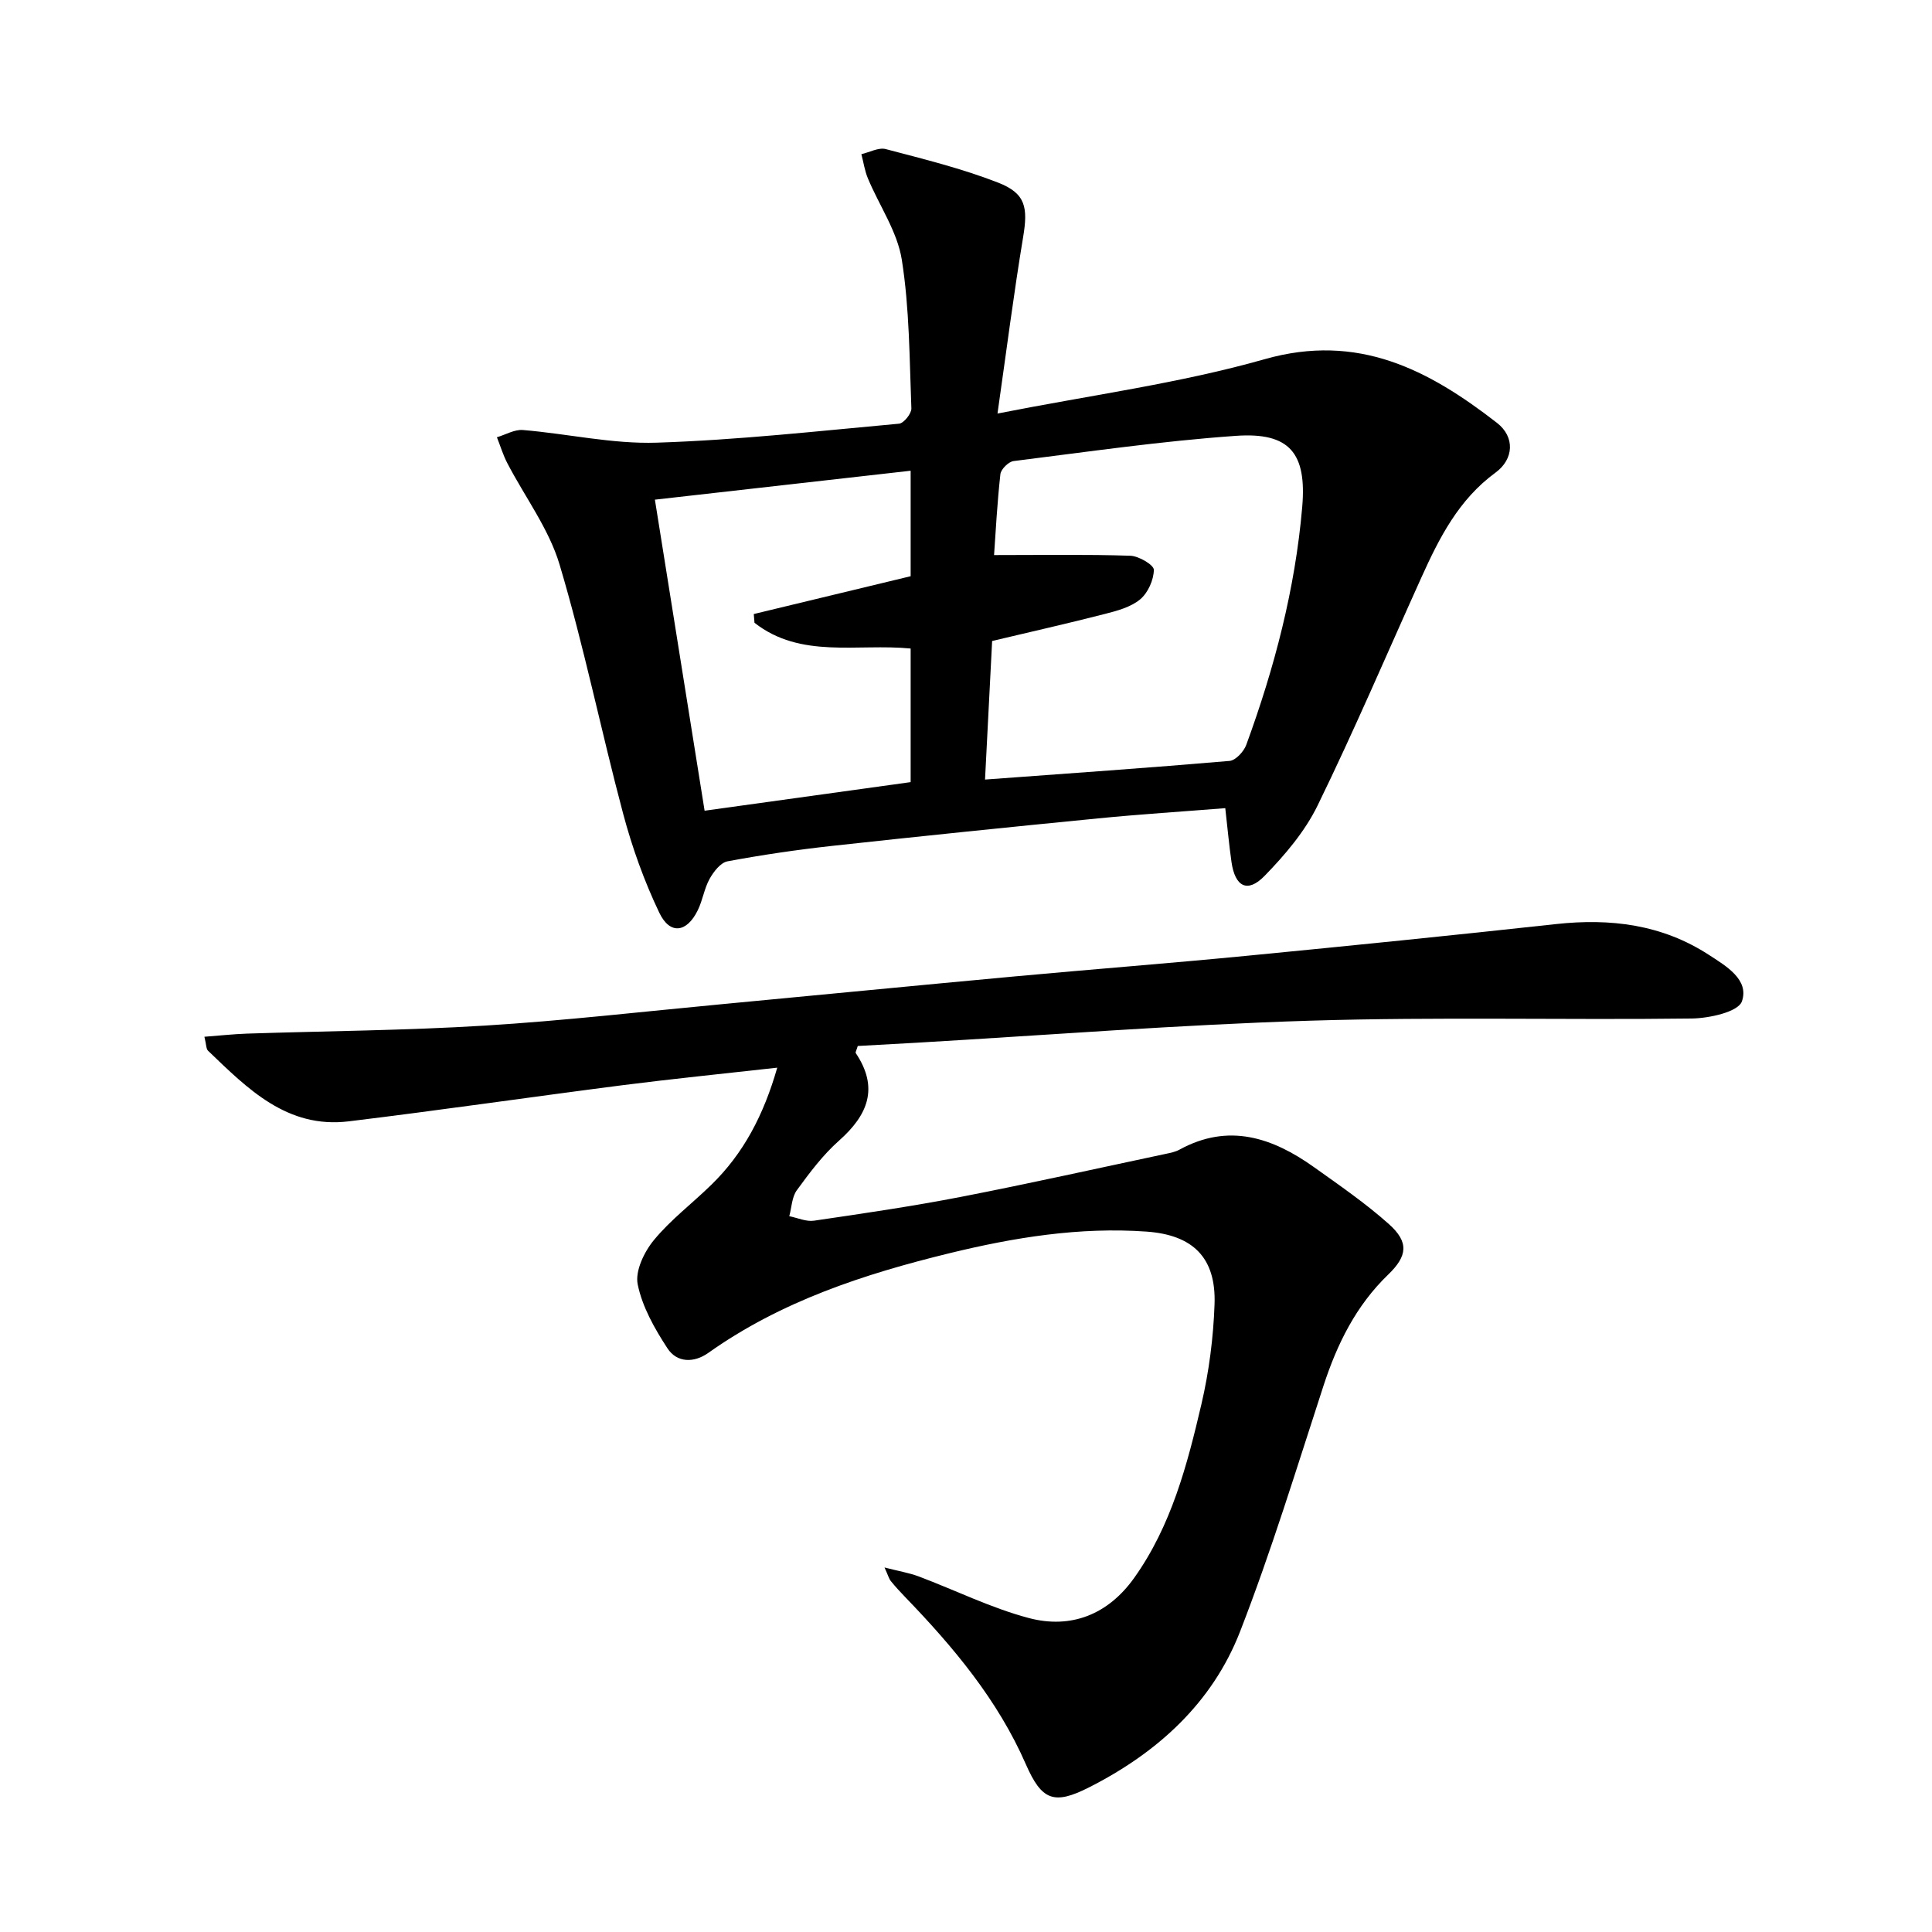 <svg enable-background="new 0 0 400 400" viewBox="0 0 400 400" xmlns="http://www.w3.org/2000/svg"><path d="m160.92 221.05c-11.22 1.26-21.61 2.3-31.96 3.62-18.92 2.43-37.8 5.19-56.74 7.49-12.77 1.56-20.94-6.74-29.15-14.62-.4-.38-.34-1.23-.75-2.89 3.14-.24 5.97-.55 8.8-.65 16.42-.54 32.87-.65 49.26-1.66 16.41-1.01 32.76-2.9 49.13-4.44 20.18-1.9 40.35-3.88 60.53-5.74 16.05-1.48 32.12-2.72 48.17-4.28 21.33-2.07 42.65-4.23 63.95-6.56 11.27-1.23 21.93.08 31.59 6.34 3.58 2.32 8.47 5.16 6.89 9.67-.76 2.17-6.73 3.49-10.36 3.54-26.32.33-52.66-.36-78.96.45-27.23.84-54.42 2.99-81.63 4.57-4.11.24-8.22.46-12.1.67-.27.91-.52 1.31-.42 1.46 4.84 7.21 2.53 12.83-3.47 18.15-3.33 2.95-6.08 6.63-8.72 10.25-1.04 1.42-1.07 3.57-1.57 5.38 1.71.34 3.49 1.17 5.12.93 10.18-1.49 20.37-2.98 30.47-4.94 14.15-2.75 28.23-5.9 42.33-8.89.97-.21 2-.4 2.85-.87 10.19-5.59 19.28-2.51 27.89 3.63 5.27 3.76 10.65 7.46 15.47 11.76 4.22 3.76 3.86 6.62-.14 10.48-6.65 6.41-10.56 14.34-13.39 23.02-5.55 17.02-10.78 34.19-17.26 50.86-5.77 14.84-17.17 25.13-31.28 32.28-7.29 3.7-9.81 2.67-13.07-4.77-5.83-13.34-14.98-24.26-24.96-34.6-1.04-1.08-2.06-2.18-3-3.34-.39-.48-.55-1.15-1.31-2.82 2.94.76 5.1 1.11 7.1 1.86 7.59 2.86 14.96 6.53 22.75 8.6 8.77 2.33 16.44-.73 21.83-8.29 7.7-10.8 10.99-23.4 13.94-36.02 1.57-6.75 2.47-13.76 2.71-20.68.33-9.65-4.51-14.33-14.08-15.01-13.9-.99-27.43 1.21-40.86 4.49-17.68 4.32-34.81 9.93-49.87 20.62-2.99 2.12-6.5 2.05-8.45-.93-2.66-4.07-5.22-8.58-6.17-13.25-.57-2.76 1.34-6.74 3.35-9.17 3.46-4.21 7.92-7.57 11.85-11.41 6.69-6.49 10.87-14.46 13.69-24.29z"/><path d="m206.52 85.62c19.4-3.83 37.71-6.25 55.3-11.25 19.36-5.51 33.97 2.2 48.1 13.17 3.79 2.94 3.5 7.54-.29 10.31-7.62 5.57-11.65 13.51-15.36 21.74-7.11 15.74-13.89 31.65-21.47 47.17-2.63 5.39-6.76 10.25-10.99 14.59-3.52 3.61-6.1 2.26-6.84-2.86-.51-3.59-.84-7.2-1.29-11.17-8.9.71-17.64 1.26-26.34 2.12-18.36 1.8-36.7 3.68-55.04 5.69-7.26.8-14.51 1.86-21.68 3.2-1.44.27-2.89 2.16-3.71 3.64-1.11 2-1.43 4.43-2.45 6.5-2.27 4.64-5.76 5.11-7.96.5-3.12-6.53-5.61-13.47-7.48-20.48-4.57-17.15-8.09-34.59-13.16-51.58-2.21-7.43-7.2-14.03-10.84-21.05-.88-1.69-1.43-3.55-2.14-5.33 1.8-.53 3.65-1.65 5.39-1.5 9.25.77 18.51 2.92 27.71 2.62 16.75-.54 33.45-2.41 50.16-3.93.98-.09 2.59-2.1 2.55-3.16-.4-10.28-.38-20.66-1.98-30.78-.92-5.83-4.66-11.19-7.01-16.82-.67-1.59-.92-3.36-1.36-5.04 1.69-.39 3.57-1.44 5.05-1.05 7.83 2.06 15.74 4.01 23.26 6.94 5.75 2.24 6.2 5.17 5.17 11.33-1.92 11.55-3.4 23.18-5.3 36.48zm-2.58 75.78c17.55-1.29 34.1-2.44 50.63-3.86 1.26-.11 2.94-1.93 3.45-3.31 5.84-15.94 10.13-32.28 11.59-49.26.95-11.11-2.55-15.53-13.77-14.73-15.38 1.08-30.68 3.31-45.99 5.22-1.04.13-2.61 1.68-2.73 2.71-.67 6.02-.98 12.08-1.31 16.75 10.01 0 19.12-.16 28.22.14 1.75.06 4.87 1.91 4.86 2.91-.02 2.09-1.21 4.76-2.82 6.11-1.93 1.61-4.73 2.37-7.28 3.02-7.65 1.97-15.36 3.7-23.38 5.61-.5 9.57-.98 18.97-1.47 28.69zm-68.35-57.95c3.44 21.54 6.84 42.85 10.29 64.4 14.88-2.07 28.77-3.99 42.66-5.92 0-9.64 0-18.56 0-27.66-11.09-1.08-22.76 2.18-32.33-5.33-.05-.6-.1-1.21-.15-1.81 10.83-2.61 21.66-5.22 32.48-7.83 0-7.4 0-14.48 0-21.84-17.59 1.99-34.85 3.94-52.95 5.99z"/></svg>
